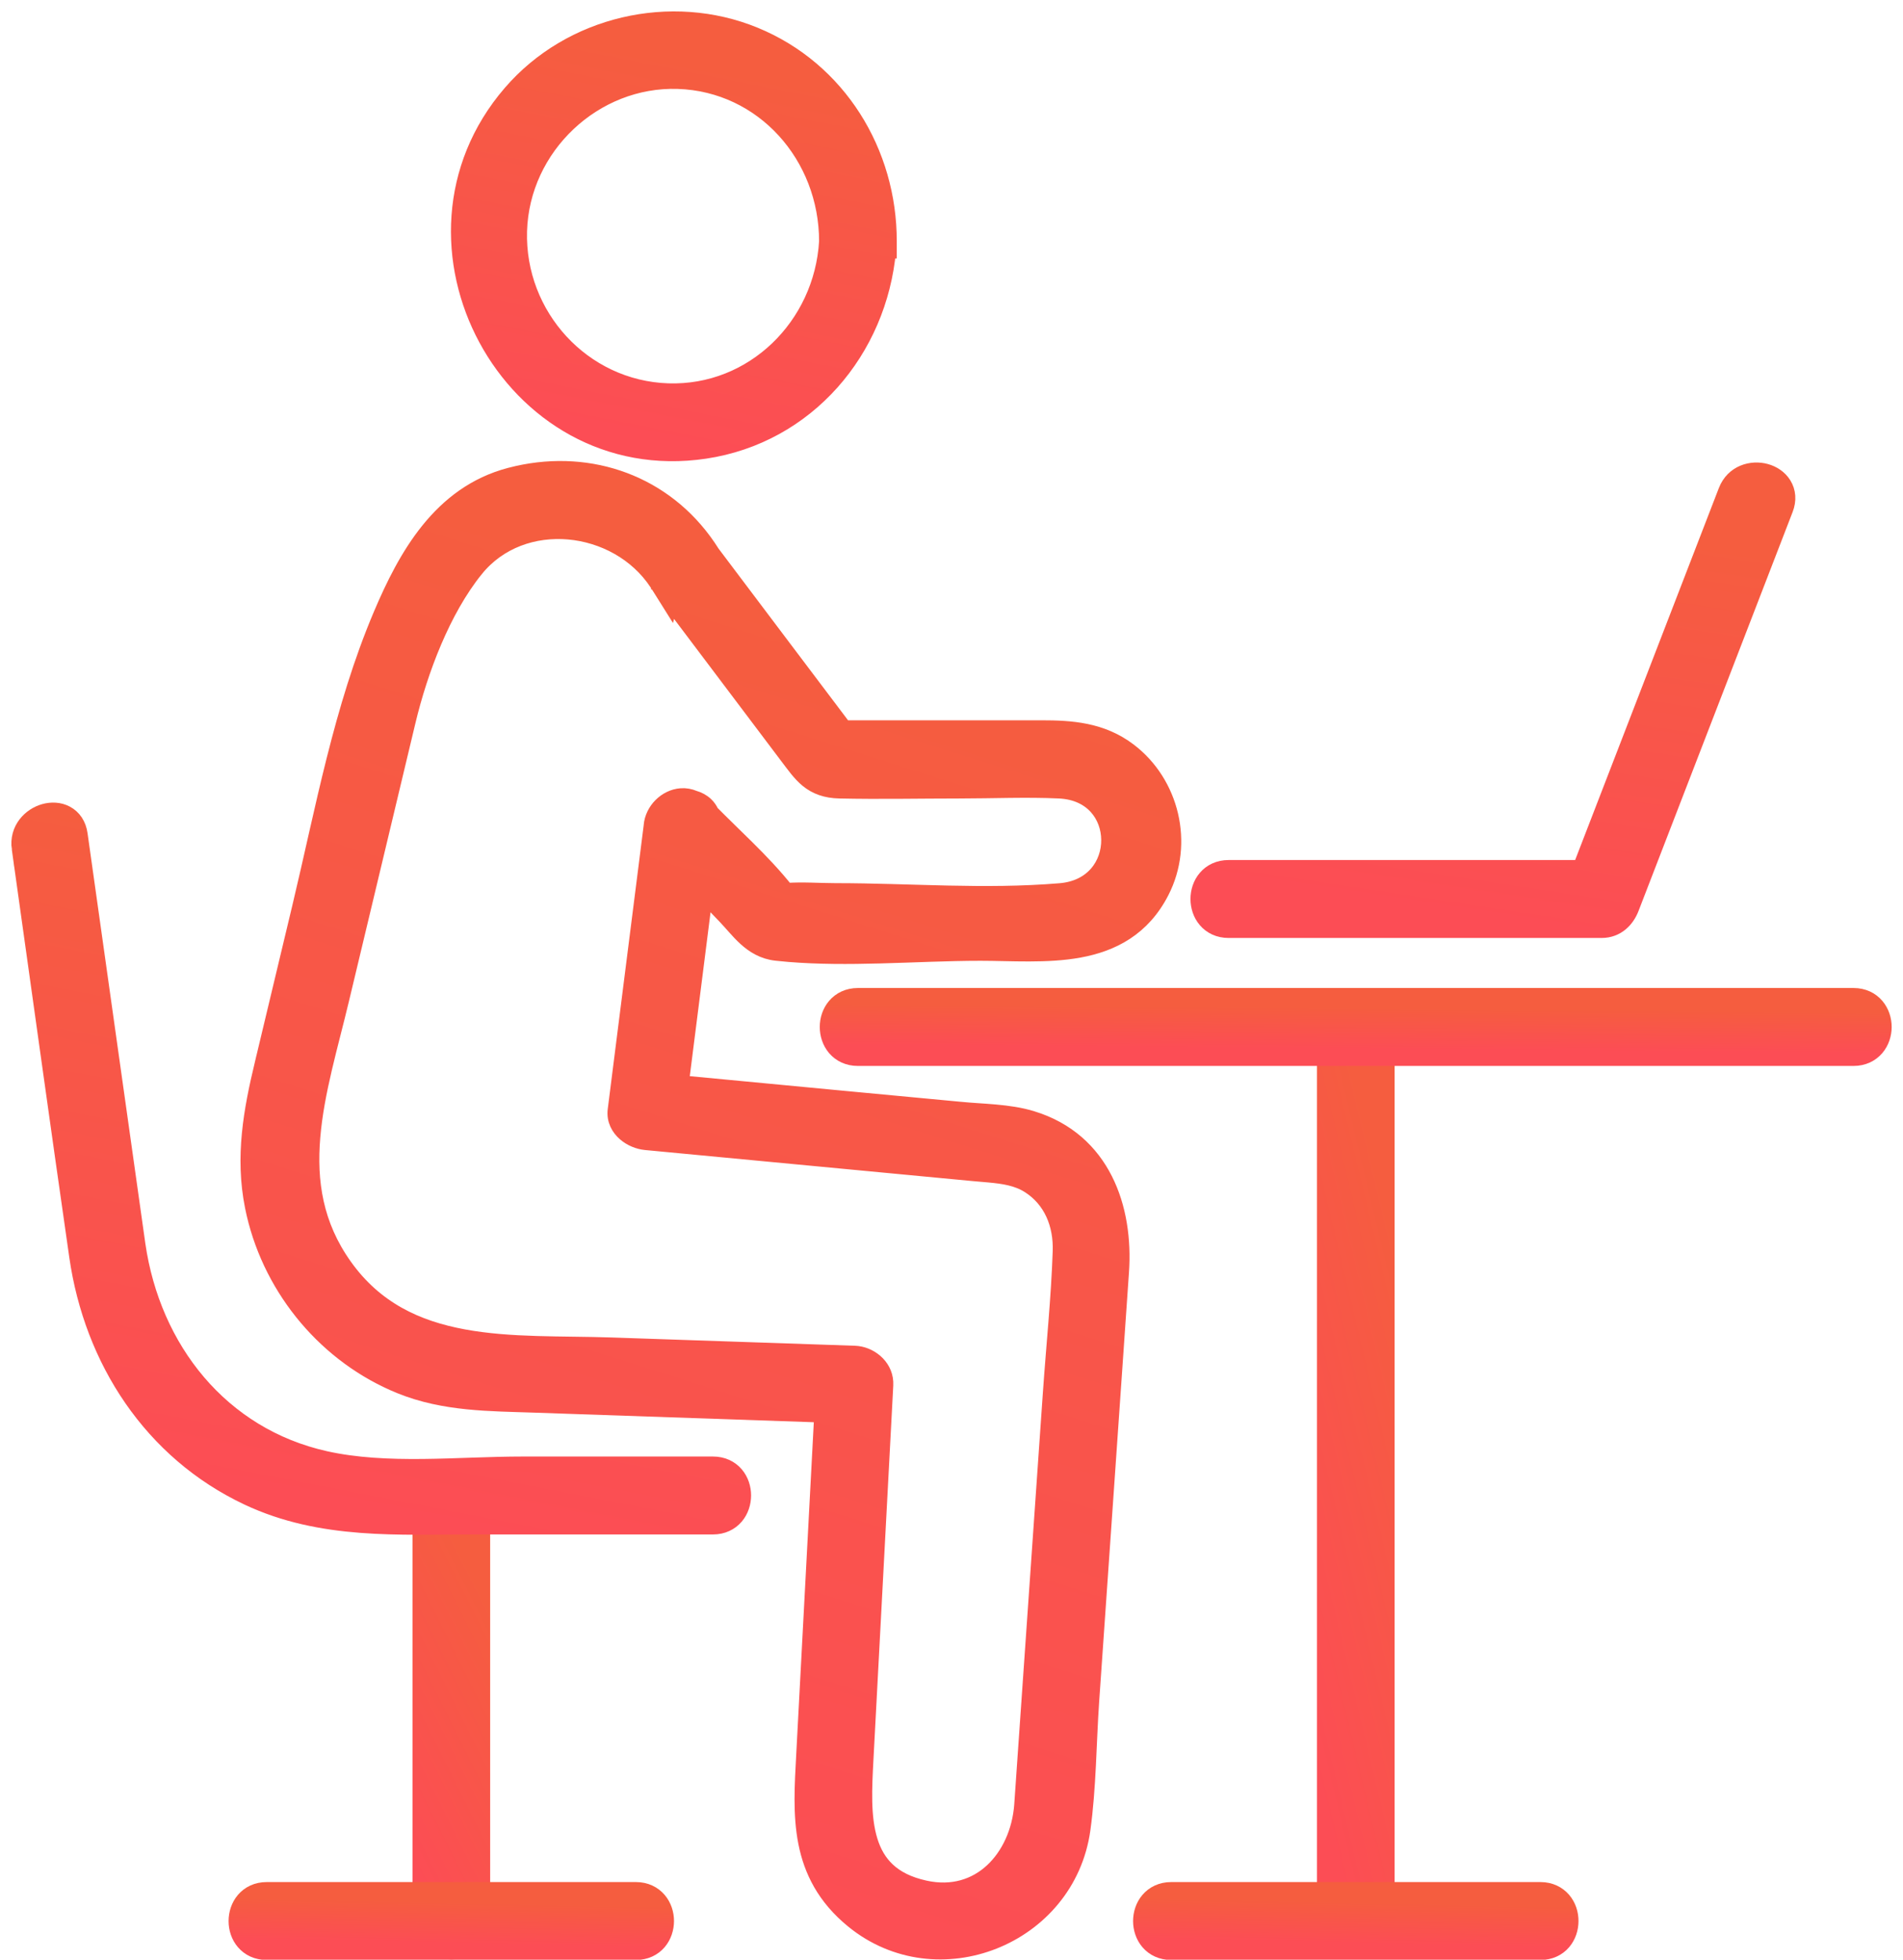 <svg width="67" height="69" viewBox="0 0 67 69" fill="none" xmlns="http://www.w3.org/2000/svg">
<path d="M18 3.29C20.099 0.854 23.634 0.049 26.566 1.255C29.503 2.463 31.279 5.364 31.273 8.501L31.273 8.801H31.248C30.933 12.324 28.402 15.316 24.818 15.852C17.967 16.881 13.482 8.529 18 3.29ZM23.872 2.831C20.918 2.734 18.343 5.149 18.256 8.136C18.169 11.127 20.509 13.699 23.521 13.797C26.523 13.894 28.964 11.489 29.138 8.5C29.14 5.491 26.895 2.931 23.872 2.831Z" fill="url(#paint0_linear_1400_4330)" stroke="url(#paint1_linear_1400_4330)" stroke-width="0.6"/>
<path d="M15.891 52.456C16.144 52.456 16.408 52.538 16.613 52.716C16.825 52.899 16.957 53.169 16.957 53.502V67.643C16.957 67.976 16.825 68.246 16.613 68.43C16.408 68.607 16.143 68.689 15.89 68.689C15.636 68.688 15.372 68.606 15.167 68.429C14.956 68.246 14.824 67.975 14.824 67.643V53.502C14.824 53.169 14.955 52.898 15.167 52.715C15.373 52.537 15.637 52.456 15.891 52.456Z" fill="url(#paint2_linear_1400_4330)" stroke="url(#paint3_linear_1400_4330)" stroke-width="0.6"/>
<path d="M1.564 28.602C1.806 28.534 2.083 28.539 2.321 28.667C2.571 28.801 2.739 29.047 2.785 29.376C2.95 30.546 3.115 31.716 3.279 32.886C3.444 34.056 3.609 35.226 3.773 36.395L4.82 43.825C5.355 47.52 7.772 50.569 11.449 51.389C12.529 51.63 13.696 51.681 14.886 51.669C15.48 51.663 16.076 51.641 16.669 51.621C17.26 51.601 17.848 51.583 18.419 51.583H25.104C25.436 51.583 25.706 51.716 25.888 51.929C26.064 52.136 26.144 52.401 26.144 52.654C26.143 52.908 26.063 53.174 25.887 53.38C25.705 53.593 25.436 53.727 25.104 53.727H16.71C14.064 53.727 11.322 53.919 8.743 52.707C5.344 51.109 3.26 47.876 2.737 44.233C2.048 39.448 1.387 34.656 0.713 29.87L0.712 29.871C0.619 29.201 1.086 28.736 1.564 28.602Z" fill="url(#paint4_linear_1400_4330)" stroke="url(#paint5_linear_1400_4330)" stroke-width="0.6"/>
<path d="M18.219 16.702C20.807 16.119 23.392 17.046 24.904 19.261L25.052 19.487C25.889 20.596 26.725 21.706 27.561 22.816C28.277 23.765 28.993 24.712 29.708 25.661H36.659C37.707 25.661 38.776 25.726 39.735 26.455C41.22 27.585 41.732 29.695 40.87 31.379C40.21 32.671 39.147 33.209 37.991 33.42C36.864 33.627 35.595 33.529 34.526 33.529C33.361 33.529 32.167 33.592 30.949 33.623C29.89 33.651 28.823 33.655 27.778 33.57L27.332 33.527C26.882 33.478 26.547 33.265 26.271 33.014C26.135 32.891 26.01 32.755 25.893 32.623C25.772 32.489 25.662 32.361 25.544 32.238C25.295 31.978 25.047 31.718 24.798 31.459C24.684 32.359 24.57 33.259 24.456 34.16C24.287 35.493 24.118 36.827 23.949 38.16C24.698 38.231 25.446 38.303 26.194 38.373C27.33 38.481 28.467 38.589 29.602 38.697L33.799 39.092H33.8C33.994 39.111 34.196 39.126 34.405 39.14C34.614 39.154 34.83 39.169 35.045 39.188C35.474 39.227 35.917 39.287 36.328 39.414H36.329C38.812 40.178 39.605 42.549 39.449 44.78C39.37 45.922 39.291 47.064 39.212 48.206C39.133 49.349 39.053 50.491 38.974 51.633V51.634C38.782 54.39 38.591 57.145 38.399 59.901C38.299 61.35 38.297 62.931 38.091 64.412C37.563 68.196 33 70.012 30.048 67.597C28.063 65.972 28.221 63.885 28.332 61.804L28.678 55.27C28.775 53.442 28.871 51.614 28.968 49.786C25.581 49.67 22.194 49.554 18.808 49.438C17.27 49.385 15.65 49.402 14.11 48.778C11.546 47.739 9.609 45.44 8.979 42.739L8.922 42.476C8.571 40.725 8.874 39.098 9.264 37.466H9.265C9.704 35.632 10.141 33.799 10.58 31.967C11.402 28.533 12.036 24.97 13.438 21.66C14.307 19.609 15.519 17.407 17.96 16.765L18.219 16.702ZM23.155 20.514C21.735 18.36 18.372 17.978 16.723 20.035H16.722C15.566 21.472 14.767 23.579 14.33 25.41C13.942 27.036 13.553 28.663 13.164 30.289C12.775 31.915 12.386 33.541 11.998 35.166C11.604 36.82 11.11 38.433 10.977 40.031C10.844 41.61 11.07 43.135 12.102 44.587C13.194 46.124 14.664 46.797 16.31 47.101C17.977 47.409 19.774 47.332 21.543 47.392C24.394 47.487 27.244 47.585 30.095 47.683L30.193 47.691C30.687 47.756 31.182 48.178 31.15 48.771L30.453 61.931C30.399 62.954 30.343 63.977 30.601 64.816C30.727 65.227 30.925 65.582 31.23 65.867C31.533 66.151 31.959 66.379 32.565 66.51C33.539 66.722 34.355 66.448 34.949 65.9C35.55 65.345 35.938 64.498 36.008 63.558V63.557C36.031 63.255 36.051 62.953 36.071 62.649V62.648C36.228 60.381 36.386 58.115 36.544 55.848C36.702 53.581 36.859 51.314 37.017 49.047C37.133 47.37 37.307 45.72 37.363 44.061C37.396 43.102 37.038 42.223 36.236 41.716C35.821 41.454 35.349 41.383 34.819 41.334L34.269 41.286C32.345 41.103 30.423 40.921 28.5 40.739C26.577 40.557 24.654 40.375 22.73 40.192H22.73C22.486 40.168 22.221 40.061 22.02 39.884C21.813 39.704 21.651 39.428 21.695 39.084C21.906 37.418 22.117 35.751 22.328 34.084C22.539 32.422 22.75 30.759 22.96 29.097C22.96 29.091 22.96 29.085 22.961 29.079C22.983 28.808 23.111 28.562 23.29 28.382C23.468 28.203 23.712 28.072 23.983 28.053C24.134 28.043 24.284 28.069 24.428 28.131C24.574 28.172 24.714 28.244 24.83 28.354C24.912 28.432 24.974 28.524 25.02 28.627C25.425 29.037 25.85 29.442 26.277 29.866C26.765 30.349 27.246 30.852 27.671 31.389C28.253 31.347 28.885 31.395 29.413 31.395C32.064 31.395 34.634 31.62 37.327 31.397C38.507 31.299 39.078 30.433 39.071 29.572C39.068 29.138 38.917 28.713 38.627 28.392C38.34 28.075 37.904 27.843 37.294 27.814C36.13 27.76 34.968 27.814 33.773 27.814C32.383 27.814 30.966 27.845 29.562 27.814C29.083 27.804 28.74 27.674 28.452 27.44C28.186 27.223 27.973 26.917 27.746 26.617H27.745C26.362 24.78 24.977 22.946 23.594 21.111L23.576 21.182L23.225 20.622C23.224 20.62 23.223 20.618 23.222 20.617V20.616C23.197 20.582 23.174 20.549 23.155 20.514Z" fill="url(#paint6_linear_1400_4330)" stroke="url(#paint7_linear_1400_4330)" stroke-width="0.6"/>
<path d="M22.39 66.566C22.722 66.566 22.991 66.7 23.173 66.913C23.349 67.119 23.43 67.385 23.43 67.638C23.429 67.892 23.349 68.156 23.173 68.363C22.991 68.576 22.722 68.709 22.39 68.71H9.388C9.055 68.709 8.785 68.576 8.604 68.363C8.427 68.156 8.347 67.891 8.348 67.637C8.348 67.384 8.429 67.119 8.604 66.913C8.786 66.7 9.055 66.566 9.388 66.566H22.39Z" fill="url(#paint8_linear_1400_4330)" stroke="url(#paint9_linear_1400_4330)" stroke-width="0.6"/>
<path d="M47.734 35.381C47.988 35.381 48.252 35.463 48.457 35.64C48.669 35.823 48.801 36.094 48.801 36.426V67.636C48.801 67.97 48.669 68.24 48.457 68.424C48.251 68.601 47.987 68.683 47.733 68.682C47.48 68.682 47.216 68.6 47.011 68.423C46.799 68.24 46.668 67.969 46.668 67.636V36.426C46.668 36.093 46.799 35.823 47.011 35.639C47.216 35.462 47.481 35.38 47.734 35.381Z" fill="url(#paint10_linear_1400_4330)" stroke="url(#paint11_linear_1400_4330)" stroke-width="0.6"/>
<path d="M54.235 66.566C54.568 66.566 54.837 66.7 55.019 66.913C55.195 67.119 55.276 67.385 55.275 67.638C55.275 67.892 55.194 68.156 55.019 68.363C54.837 68.576 54.568 68.709 54.235 68.71H41.233C40.901 68.709 40.631 68.576 40.449 68.363C40.273 68.156 40.193 67.891 40.193 67.637C40.194 67.384 40.274 67.119 40.45 66.913C40.632 66.7 40.901 66.566 41.233 66.566H54.235Z" fill="url(#paint12_linear_1400_4330)" stroke="url(#paint13_linear_1400_4330)" stroke-width="0.6"/>
<path d="M65.26 35.087C65.593 35.087 65.862 35.221 66.044 35.434C66.22 35.641 66.301 35.906 66.301 36.159C66.3 36.413 66.219 36.678 66.043 36.884C65.861 37.097 65.592 37.231 65.26 37.231H30.202C29.869 37.231 29.6 37.097 29.418 36.884C29.242 36.677 29.162 36.412 29.162 36.158C29.162 35.905 29.243 35.64 29.419 35.434C29.601 35.221 29.87 35.087 30.202 35.087H65.26Z" fill="url(#paint14_linear_1400_4330)" stroke="url(#paint15_linear_1400_4330)" stroke-width="0.6"/>
<path d="M60.796 17.293C61.042 16.657 61.681 16.495 62.161 16.627C62.404 16.693 62.638 16.841 62.779 17.072C62.927 17.312 62.954 17.61 62.834 17.92C61.026 22.601 59.218 27.284 57.409 31.966C57.257 32.364 56.918 32.725 56.391 32.725H43.254C42.921 32.725 42.651 32.592 42.47 32.378C42.294 32.172 42.214 31.906 42.214 31.653C42.214 31.399 42.294 31.134 42.471 30.927C42.652 30.714 42.922 30.581 43.254 30.581H55.663C57.374 26.153 59.085 21.723 60.796 17.293Z" fill="url(#paint16_linear_1400_4330)" stroke="url(#paint17_linear_1400_4330)" stroke-width="0.6"/>
<defs>
<linearGradient id="paint0_linear_1400_4330" x1="26.272" y1="2.509" x2="23.677" y2="15.629" gradientUnits="userSpaceOnUse">
<stop stop-color="#F55D3F"/>
<stop offset="1" stop-color="#FC4D55"/>
</linearGradient>
<linearGradient id="paint1_linear_1400_4330" x1="26.272" y1="2.509" x2="23.677" y2="15.629" gradientUnits="userSpaceOnUse">
<stop stop-color="#F55D3F"/>
<stop offset="1" stop-color="#FC4D55"/>
</linearGradient>
<linearGradient id="paint2_linear_1400_4330" x1="16.16" y1="54.365" x2="10.331" y2="57.282" gradientUnits="userSpaceOnUse">
<stop stop-color="#F55D3F"/>
<stop offset="1" stop-color="#FC4D55"/>
</linearGradient>
<linearGradient id="paint3_linear_1400_4330" x1="16.16" y1="54.365" x2="10.331" y2="57.282" gradientUnits="userSpaceOnUse">
<stop stop-color="#F55D3F"/>
<stop offset="1" stop-color="#FC4D55"/>
</linearGradient>
<linearGradient id="paint4_linear_1400_4330" x1="17.787" y1="31.389" x2="13.511" y2="53.455" gradientUnits="userSpaceOnUse">
<stop stop-color="#F55D3F"/>
<stop offset="1" stop-color="#FC4D55"/>
</linearGradient>
<linearGradient id="paint5_linear_1400_4330" x1="17.787" y1="31.389" x2="13.511" y2="53.455" gradientUnits="userSpaceOnUse">
<stop stop-color="#F55D3F"/>
<stop offset="1" stop-color="#FC4D55"/>
</linearGradient>
<linearGradient id="paint6_linear_1400_4330" x1="30.637" y1="22.139" x2="16.826" y2="65.795" gradientUnits="userSpaceOnUse">
<stop stop-color="#F55D3F"/>
<stop offset="1" stop-color="#FC4D55"/>
</linearGradient>
<linearGradient id="paint7_linear_1400_4330" x1="30.637" y1="22.139" x2="16.826" y2="65.795" gradientUnits="userSpaceOnUse">
<stop stop-color="#F55D3F"/>
<stop offset="1" stop-color="#FC4D55"/>
</linearGradient>
<linearGradient id="paint8_linear_1400_4330" x1="18.433" y1="67.025" x2="18.403" y2="68.462" gradientUnits="userSpaceOnUse">
<stop stop-color="#F55D3F"/>
<stop offset="1" stop-color="#FC4D55"/>
</linearGradient>
<linearGradient id="paint9_linear_1400_4330" x1="18.433" y1="67.025" x2="18.403" y2="68.462" gradientUnits="userSpaceOnUse">
<stop stop-color="#F55D3F"/>
<stop offset="1" stop-color="#FC4D55"/>
</linearGradient>
<linearGradient id="paint10_linear_1400_4330" x1="48.003" y1="39.047" x2="41.109" y2="40.696" gradientUnits="userSpaceOnUse">
<stop stop-color="#F55D3F"/>
<stop offset="1" stop-color="#FC4D55"/>
</linearGradient>
<linearGradient id="paint11_linear_1400_4330" x1="48.003" y1="39.047" x2="41.109" y2="40.696" gradientUnits="userSpaceOnUse">
<stop stop-color="#F55D3F"/>
<stop offset="1" stop-color="#FC4D55"/>
</linearGradient>
<linearGradient id="paint12_linear_1400_4330" x1="50.279" y1="67.025" x2="50.249" y2="68.462" gradientUnits="userSpaceOnUse">
<stop stop-color="#F55D3F"/>
<stop offset="1" stop-color="#FC4D55"/>
</linearGradient>
<linearGradient id="paint13_linear_1400_4330" x1="50.279" y1="67.025" x2="50.249" y2="68.462" gradientUnits="userSpaceOnUse">
<stop stop-color="#F55D3F"/>
<stop offset="1" stop-color="#FC4D55"/>
</linearGradient>
<linearGradient id="paint14_linear_1400_4330" x1="54.151" y1="35.546" x2="54.139" y2="36.984" gradientUnits="userSpaceOnUse">
<stop stop-color="#F55D3F"/>
<stop offset="1" stop-color="#FC4D55"/>
</linearGradient>
<linearGradient id="paint15_linear_1400_4330" x1="54.151" y1="35.546" x2="54.139" y2="36.984" gradientUnits="userSpaceOnUse">
<stop stop-color="#F55D3F"/>
<stop offset="1" stop-color="#FC4D55"/>
</linearGradient>
<linearGradient id="paint16_linear_1400_4330" x1="56.092" y1="18.483" x2="53.949" y2="32.635" gradientUnits="userSpaceOnUse">
<stop stop-color="#F55D3F"/>
<stop offset="1" stop-color="#FC4D55"/>
</linearGradient>
<linearGradient id="paint17_linear_1400_4330" x1="56.092" y1="18.483" x2="53.949" y2="32.635" gradientUnits="userSpaceOnUse">
<stop stop-color="#F55D3F"/>
<stop offset="1" stop-color="#FC4D55"/>
</linearGradient>
</defs>
</svg>
